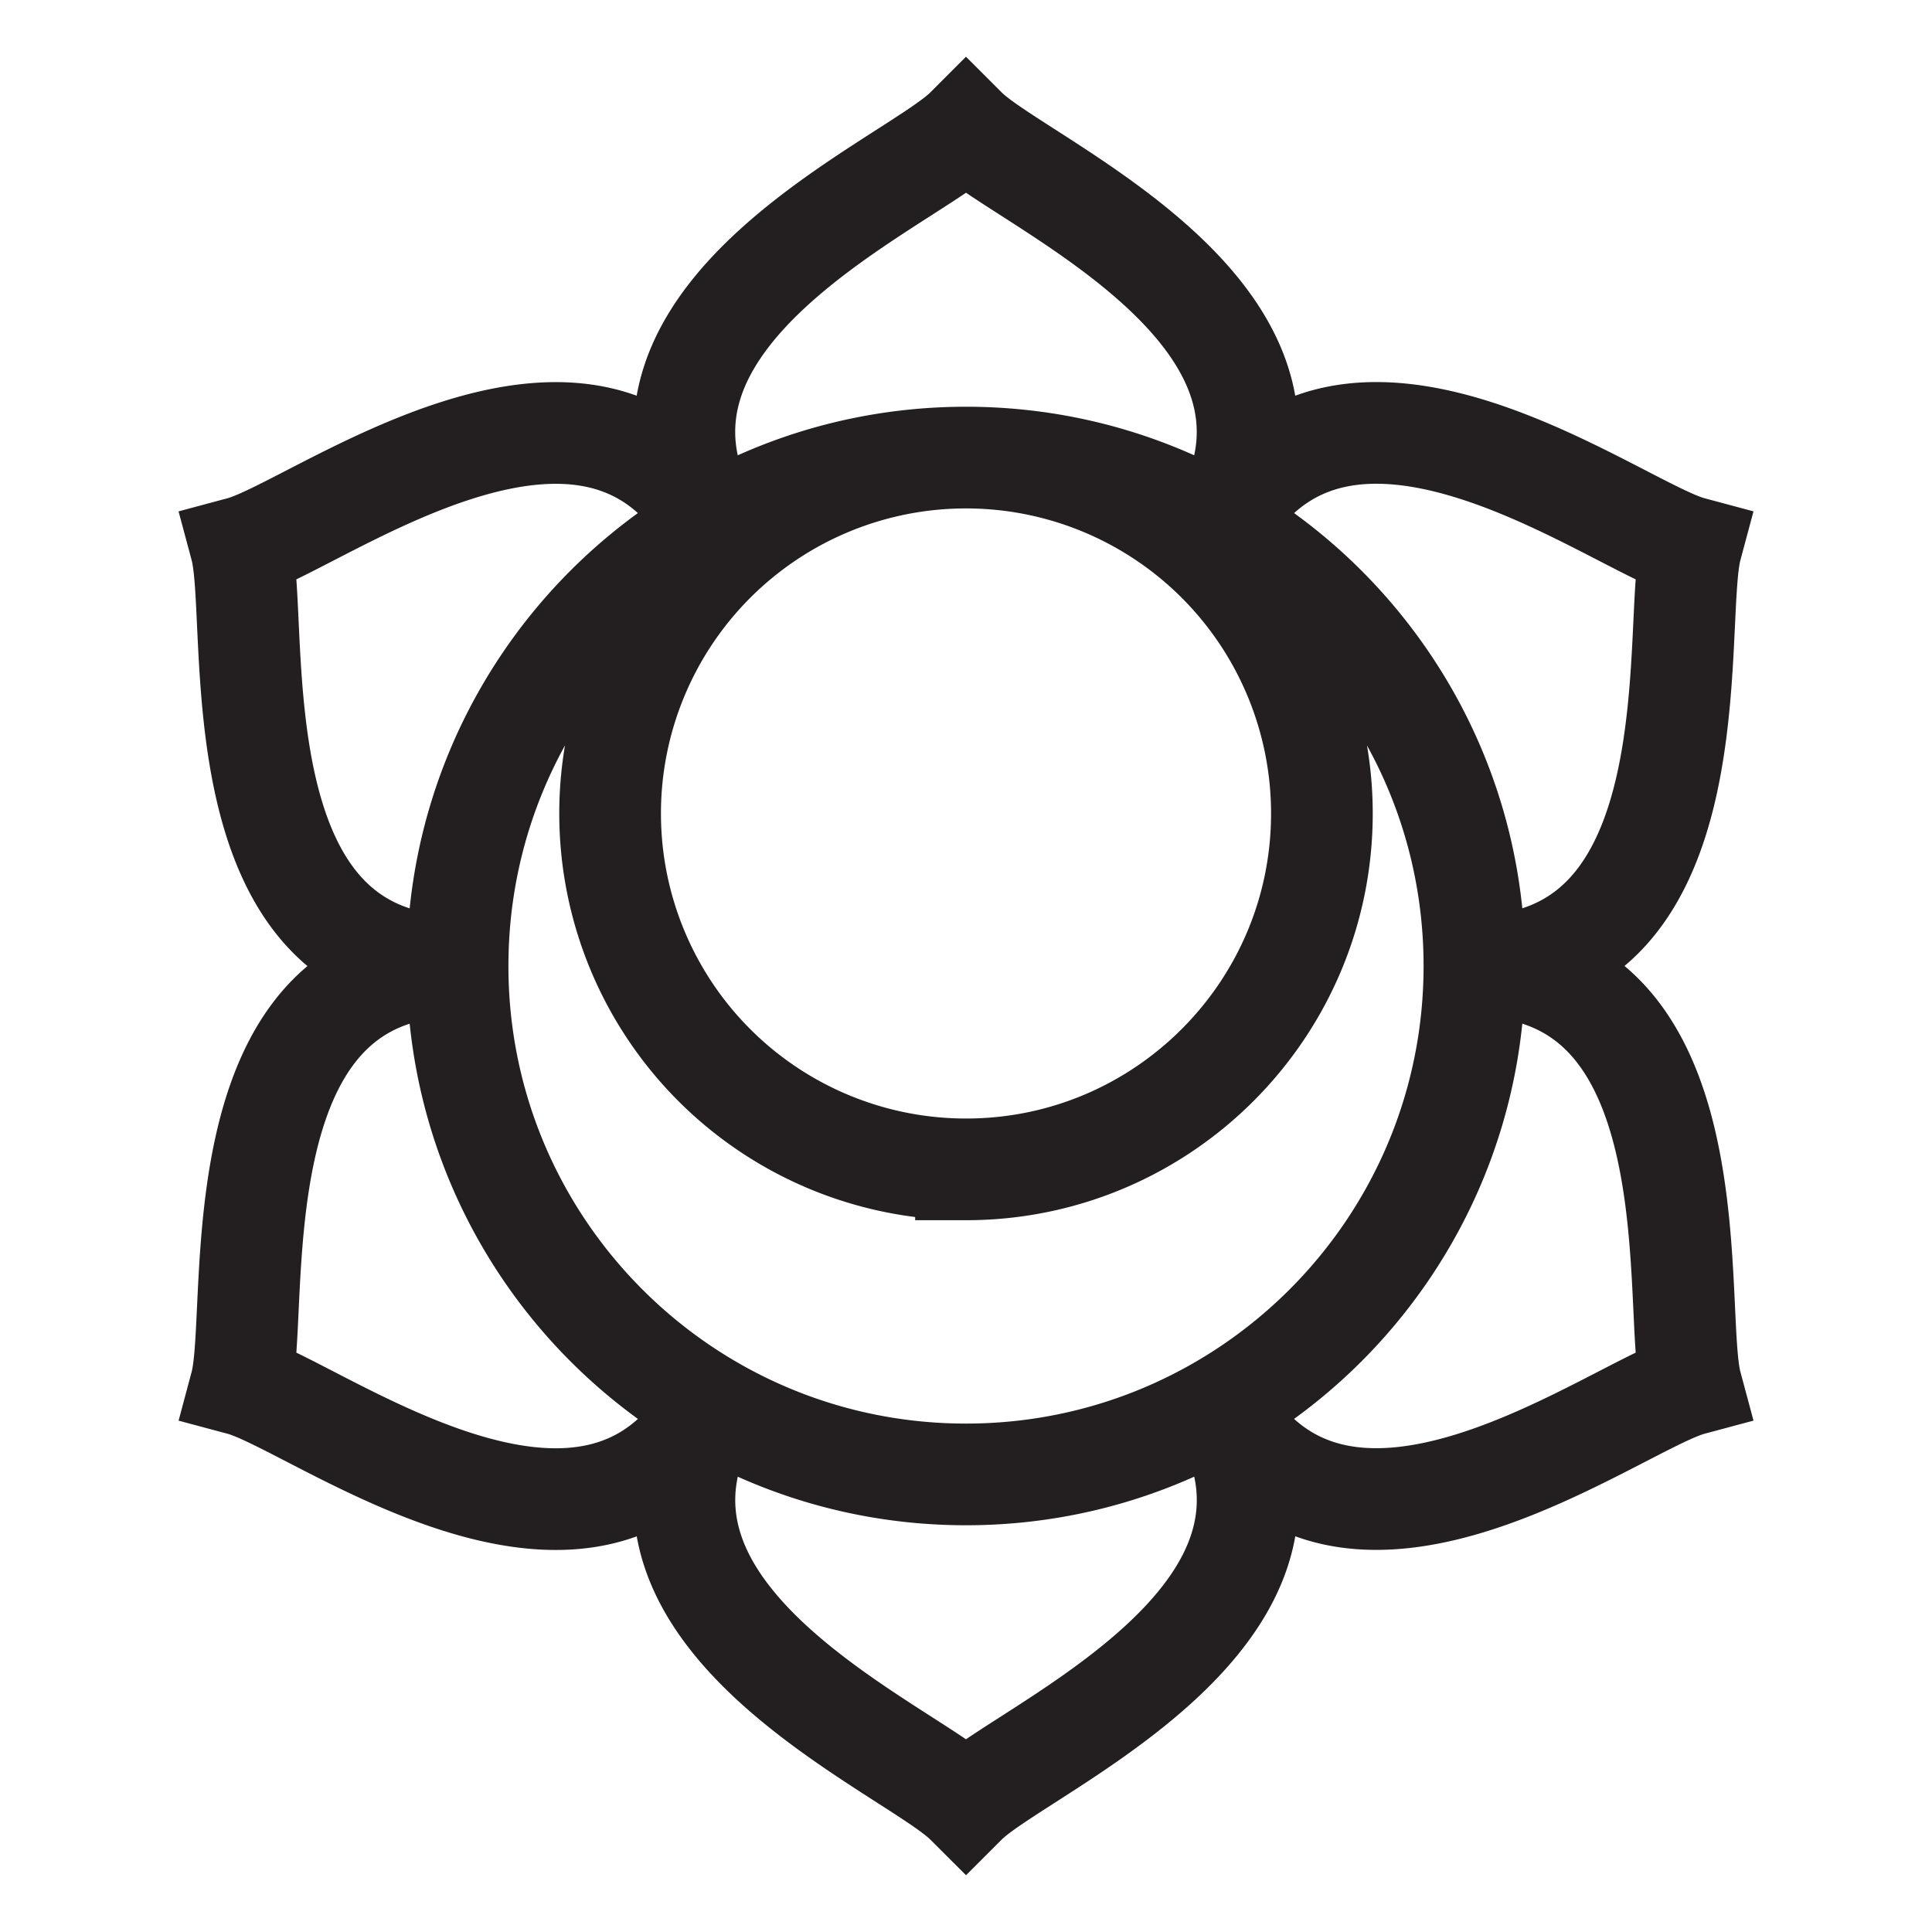 <svg height="38" width="38" xmlns="http://www.w3.org/2000/svg"><path d="M29 19c0 5.521-4.479 10-10 10-5.522 0-10-4.479-10-10 0-5.522 4.478-10 10-10 5.521 0 10 4.478 10 10zm-3-3c0 3.863-3.137 7-7 7a7 7 0 117-7zm-12-5.66c-2.4-4.159 3.922-6.731 5-7.81 1.079 1.078 7.396 3.653 5 7.809m0 17.321c2.399 4.158-3.922 6.732-5 7.81-1.079-1.077-7.397-3.653-5-7.81M9 19c-4.802 0-3.868-6.763-4.263-8.235C6.21 10.37 11.599 6.187 14 10.34M29 19c4.802.002 3.869 6.764 4.264 8.235-1.473.395-6.864 4.579-9.264.425m-10 0c-2.401 4.158-7.791-.031-9.263-.425C5.131 25.762 4.203 19.003 9 19m15-8.659c2.402-4.158 7.792.03 9.264.424-.395 1.473.533 8.232-4.264 8.235" fill="none" stroke="#231f20" stroke-miterlimit="10" stroke-width="2"/></svg>